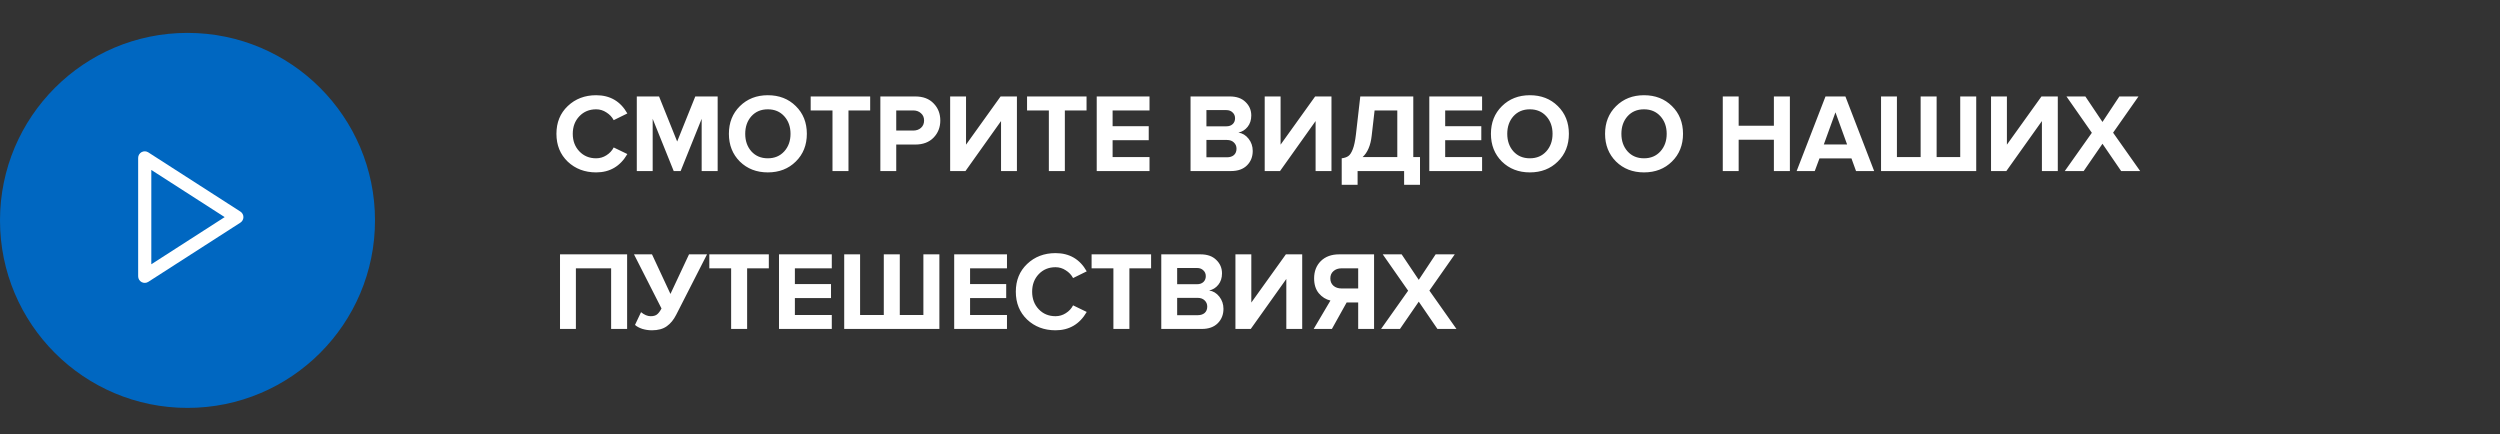 <?xml version="1.0" encoding="UTF-8"?> <svg xmlns="http://www.w3.org/2000/svg" width="380" height="66" viewBox="0 0 380 66" fill="none"><rect x="0" y="0" width="380" height="66" fill="#333333" stroke="none"/> <path d="M90.613 26.204C88.89 26.204 87.451 25.66 86.295 24.572C85.15 23.473 84.578 22.062 84.578 20.339C84.578 18.616 85.15 17.211 86.295 16.123C87.451 15.024 88.89 14.474 90.613 14.474C92.732 14.474 94.313 15.398 95.356 17.245L93.282 18.265C93.033 17.789 92.664 17.398 92.177 17.092C91.701 16.775 91.18 16.616 90.613 16.616C89.582 16.616 88.732 16.967 88.063 17.67C87.394 18.373 87.06 19.262 87.06 20.339C87.06 21.416 87.394 22.305 88.063 23.008C88.732 23.711 89.582 24.062 90.613 24.062C91.18 24.062 91.701 23.909 92.177 23.603C92.664 23.297 93.033 22.9 93.282 22.413L95.356 23.416C94.279 25.275 92.698 26.204 90.613 26.204ZM109.084 26H106.653V18.061L103.457 26H102.403L99.207 18.061V26H96.793V14.661H100.176L102.93 21.512L105.684 14.661H109.084V26ZM116.708 26.204C114.997 26.204 113.58 25.654 112.458 24.555C111.347 23.444 110.792 22.039 110.792 20.339C110.792 18.639 111.347 17.239 112.458 16.14C113.58 15.029 114.997 14.474 116.708 14.474C118.431 14.474 119.847 15.024 120.958 16.123C122.08 17.222 122.641 18.628 122.641 20.339C122.641 22.05 122.08 23.456 120.958 24.555C119.847 25.654 118.431 26.204 116.708 26.204ZM114.209 23.008C114.844 23.711 115.677 24.062 116.708 24.062C117.739 24.062 118.572 23.711 119.207 23.008C119.842 22.305 120.159 21.416 120.159 20.339C120.159 19.262 119.842 18.373 119.207 17.67C118.572 16.967 117.739 16.616 116.708 16.616C115.677 16.616 114.844 16.967 114.209 17.67C113.586 18.373 113.274 19.262 113.274 20.339C113.274 21.416 113.586 22.305 114.209 23.008ZM128.969 26H126.538V16.786H123.223V14.661H132.267V16.786H128.969V26ZM136.228 26H133.814V14.661H139.118C140.308 14.661 141.238 15.012 141.906 15.715C142.586 16.406 142.926 17.273 142.926 18.316C142.926 19.347 142.586 20.214 141.906 20.917C141.226 21.62 140.297 21.971 139.118 21.971H136.228V26ZM138.795 19.846C139.283 19.846 139.679 19.71 139.985 19.438C140.303 19.155 140.461 18.781 140.461 18.316C140.461 17.851 140.303 17.483 139.985 17.211C139.679 16.928 139.283 16.786 138.795 16.786H136.228V19.846H138.795ZM146.752 26H144.423V14.661H146.837V21.988L152.09 14.661H154.572V26H152.158V18.401L146.752 26ZM161.857 26H159.426V16.786H156.111V14.661H165.155V16.786H161.857V26ZM174.726 26H166.702V14.661H174.726V16.786H169.116V19.183H174.607V21.308H169.116V23.875H174.726V26ZM187.117 26H180.963V14.661H186.93C187.961 14.661 188.76 14.944 189.327 15.511C189.905 16.066 190.194 16.746 190.194 17.551C190.194 18.242 190.007 18.82 189.633 19.285C189.259 19.75 188.794 20.039 188.239 20.152C188.851 20.243 189.366 20.554 189.786 21.087C190.205 21.62 190.415 22.237 190.415 22.94C190.415 23.824 190.126 24.555 189.548 25.133C188.97 25.711 188.159 26 187.117 26ZM186.403 19.2C186.811 19.2 187.134 19.087 187.372 18.86C187.61 18.633 187.729 18.339 187.729 17.976C187.729 17.613 187.604 17.319 187.355 17.092C187.117 16.854 186.799 16.735 186.403 16.735H183.377V19.2H186.403ZM186.488 23.909C186.941 23.909 187.298 23.796 187.559 23.569C187.819 23.331 187.95 23.008 187.95 22.6C187.95 22.226 187.819 21.914 187.559 21.665C187.298 21.404 186.941 21.274 186.488 21.274H183.377V23.909H186.488ZM194.564 26H192.235V14.661H194.649V21.988L199.902 14.661H202.384V26H199.97V18.401L194.564 26ZM203.94 28.091V24.062C204.371 24.005 204.705 23.892 204.943 23.722C205.192 23.552 205.419 23.206 205.623 22.685C205.827 22.164 205.986 21.421 206.099 20.458L206.762 14.661H214.82V23.875H215.84V28.091H213.426V26H206.354V28.091H203.94ZM208.496 20.628C208.337 22.09 207.878 23.172 207.119 23.875H212.389V16.786H208.938L208.496 20.628ZM225.278 26H217.254V14.661H225.278V16.786H219.668V19.183H225.159V21.308H219.668V23.875H225.278V26ZM232.537 26.204C230.826 26.204 229.409 25.654 228.287 24.555C227.176 23.444 226.621 22.039 226.621 20.339C226.621 18.639 227.176 17.239 228.287 16.14C229.409 15.029 230.826 14.474 232.537 14.474C234.26 14.474 235.676 15.024 236.787 16.123C237.909 17.222 238.47 18.628 238.47 20.339C238.47 22.05 237.909 23.456 236.787 24.555C235.676 25.654 234.26 26.204 232.537 26.204ZM230.038 23.008C230.673 23.711 231.506 24.062 232.537 24.062C233.568 24.062 234.401 23.711 235.036 23.008C235.671 22.305 235.988 21.416 235.988 20.339C235.988 19.262 235.671 18.373 235.036 17.67C234.401 16.967 233.568 16.616 232.537 16.616C231.506 16.616 230.673 16.967 230.038 17.67C229.415 18.373 229.103 19.262 229.103 20.339C229.103 21.416 229.415 22.305 230.038 23.008ZM249.886 26.204C248.174 26.204 246.758 25.654 245.636 24.555C244.525 23.444 243.97 22.039 243.97 20.339C243.97 18.639 244.525 17.239 245.636 16.14C246.758 15.029 248.174 14.474 249.886 14.474C251.608 14.474 253.025 15.024 254.136 16.123C255.258 17.222 255.819 18.628 255.819 20.339C255.819 22.05 255.258 23.456 254.136 24.555C253.025 25.654 251.608 26.204 249.886 26.204ZM247.387 23.008C248.021 23.711 248.854 24.062 249.886 24.062C250.917 24.062 251.75 23.711 252.385 23.008C253.019 22.305 253.337 21.416 253.337 20.339C253.337 19.262 253.019 18.373 252.385 17.67C251.75 16.967 250.917 16.616 249.886 16.616C248.854 16.616 248.021 16.967 247.387 17.67C246.763 18.373 246.452 19.262 246.452 20.339C246.452 21.416 246.763 22.305 247.387 23.008ZM272.062 26H269.631V21.24H264.276V26H261.862V14.661H264.276V19.115H269.631V14.661H272.062V26ZM284.871 26H282.117L281.42 24.079H276.558L275.844 26H273.09L277.476 14.661H280.502L284.871 26ZM280.757 21.954L278.989 17.075L277.221 21.954H280.757ZM297.954 14.661H300.385V26H285.918V14.661H288.332V23.875H291.936V14.661H294.367V23.875H297.954V14.661ZM304.965 26H302.636V14.661H305.05V21.988L310.303 14.661H312.785V26H310.371V18.401L304.965 26ZM325.305 26H322.415L319.576 21.852L316.72 26H313.847L317.961 20.186L314.102 14.661H316.975L319.576 18.537L322.143 14.661H325.05L321.191 20.169L325.305 26ZM95.322 50H92.891V40.786H87.536V50H85.122V38.661H95.322V50ZM99.087 50.204C98.577 50.204 98.084 50.13 97.608 49.983C97.143 49.824 96.78 49.626 96.52 49.388L97.438 47.45C97.936 47.858 98.424 48.062 98.9 48.062C99.308 48.062 99.625 47.977 99.852 47.807C100.09 47.626 100.322 47.32 100.549 46.889L96.367 38.661H99.104L101.909 44.679L104.731 38.661H107.468L102.793 47.824C102.407 48.595 101.926 49.184 101.348 49.592C100.781 50 100.027 50.204 99.087 50.204ZM113.563 50H111.132V40.786H107.817V38.661H116.861V40.786H113.563V50ZM126.432 50H118.408V38.661H126.432V40.786H120.822V43.183H126.313V45.308H120.822V47.875H126.432V50ZM140.355 38.661H142.786V50H128.319V38.661H130.733V47.875H134.337V38.661H136.768V47.875H140.355V38.661ZM153.061 50H145.037V38.661H153.061V40.786H147.451V43.183H152.942V45.308H147.451V47.875H153.061V50ZM160.439 50.204C158.717 50.204 157.277 49.66 156.121 48.572C154.977 47.473 154.404 46.062 154.404 44.339C154.404 42.616 154.977 41.211 156.121 40.123C157.277 39.024 158.717 38.474 160.439 38.474C162.559 38.474 164.14 39.398 165.182 41.245L163.108 42.265C162.859 41.789 162.491 41.398 162.003 41.092C161.527 40.775 161.006 40.616 160.439 40.616C159.408 40.616 158.558 40.967 157.889 41.67C157.221 42.373 156.886 43.262 156.886 44.339C156.886 45.416 157.221 46.305 157.889 47.008C158.558 47.711 159.408 48.062 160.439 48.062C161.006 48.062 161.527 47.909 162.003 47.603C162.491 47.297 162.859 46.9 163.108 46.413L165.182 47.416C164.106 49.275 162.525 50.204 160.439 50.204ZM171.668 50H169.237V40.786H165.922V38.661H174.966V40.786H171.668V50ZM182.668 50H176.514V38.661H182.481C183.512 38.661 184.311 38.944 184.878 39.511C185.456 40.066 185.745 40.746 185.745 41.551C185.745 42.242 185.558 42.82 185.184 43.285C184.81 43.75 184.345 44.039 183.79 44.152C184.402 44.243 184.917 44.554 185.337 45.087C185.756 45.62 185.966 46.237 185.966 46.94C185.966 47.824 185.677 48.555 185.099 49.133C184.521 49.711 183.71 50 182.668 50ZM181.954 43.2C182.362 43.2 182.685 43.087 182.923 42.86C183.161 42.633 183.28 42.339 183.28 41.976C183.28 41.613 183.155 41.319 182.906 41.092C182.668 40.854 182.35 40.735 181.954 40.735H178.928V43.2H181.954ZM182.039 47.909C182.492 47.909 182.849 47.796 183.11 47.569C183.37 47.331 183.501 47.008 183.501 46.6C183.501 46.226 183.37 45.914 183.11 45.665C182.849 45.404 182.492 45.274 182.039 45.274H178.928V47.909H182.039ZM190.115 50H187.786V38.661H190.2V45.988L195.453 38.661H197.935V50H195.521V42.401L190.115 50ZM202.449 50H199.678L202.228 45.682C201.536 45.523 200.947 45.155 200.46 44.577C199.984 43.999 199.746 43.245 199.746 42.316C199.746 41.239 200.086 40.361 200.766 39.681C201.457 39.001 202.386 38.661 203.554 38.661H208.858V50H206.444V45.971H204.693L202.449 50ZM203.911 43.846H206.444V40.786H203.911C203.412 40.786 203.004 40.928 202.687 41.211C202.369 41.483 202.211 41.851 202.211 42.316C202.211 42.781 202.369 43.155 202.687 43.438C203.004 43.71 203.412 43.846 203.911 43.846ZM221.38 50H218.49L215.651 45.852L212.795 50H209.922L214.036 44.186L210.177 38.661H213.05L215.651 42.537L218.218 38.661H221.125L217.266 44.169L221.38 50Z" fill="white"></path> <circle cx="28.5" cy="33.5" r="28.5" fill="#0067C1"></circle> <path fill-rule="evenodd" clip-rule="evenodd" d="M21.521 23.122C21.842 22.947 22.233 22.961 22.541 23.159L36.541 32.159C36.827 32.343 37 32.66 37 33C37 33.34 36.827 33.657 36.541 33.841L22.541 42.841C22.233 43.039 21.842 43.053 21.521 42.878C21.2 42.702 21 42.366 21 42V24C21 23.634 21.2 23.298 21.521 23.122ZM23 25.832V40.168L34.151 33L23 25.832Z" fill="white"></path> </svg> 